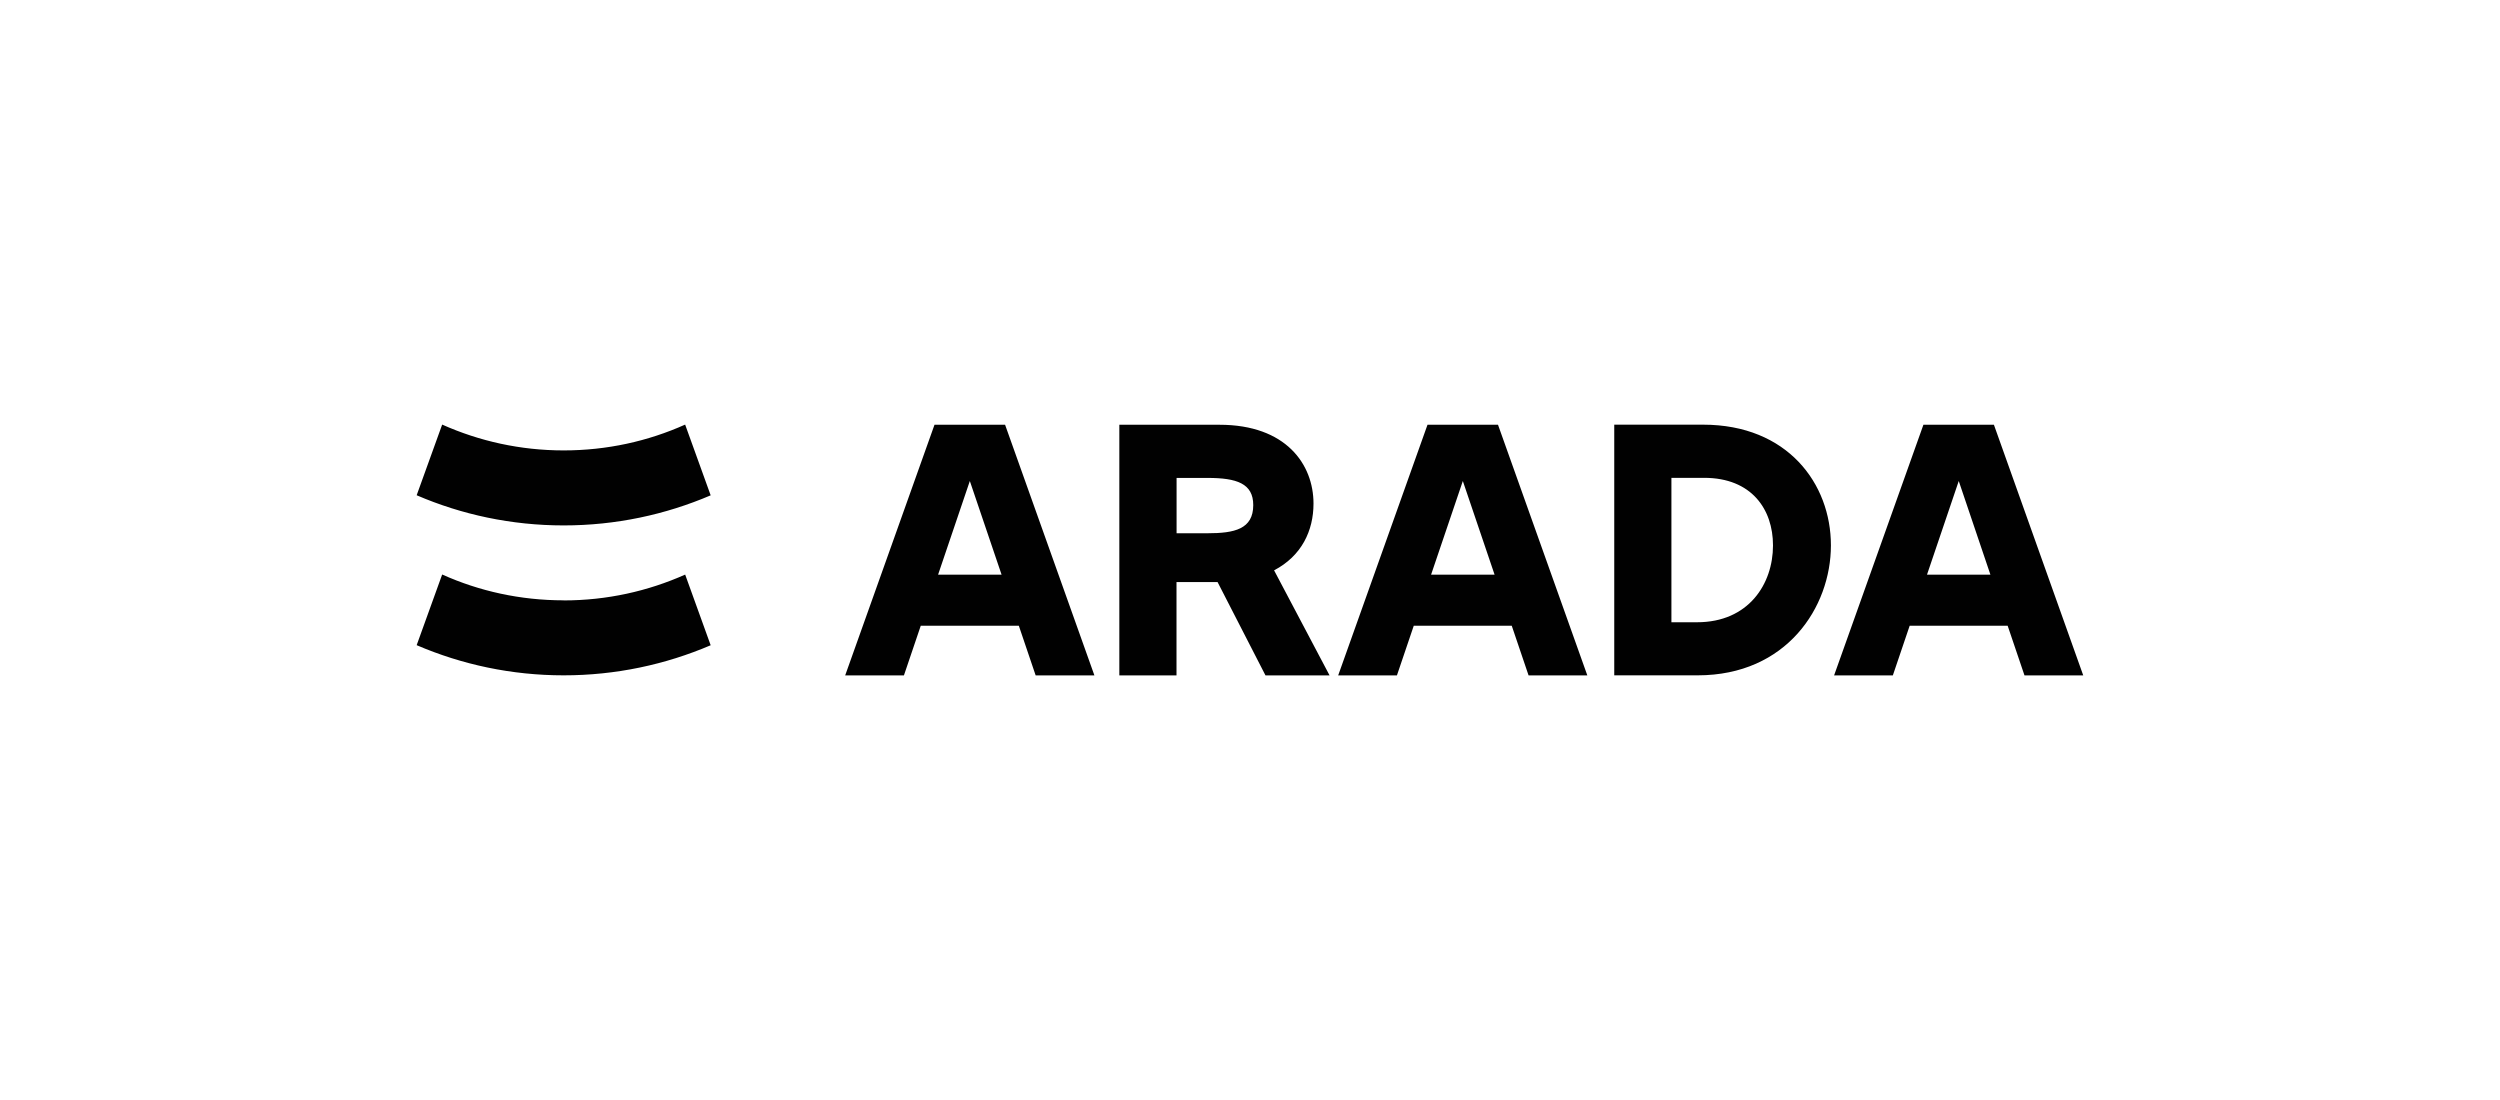 <svg xmlns="http://www.w3.org/2000/svg" id="Layer_1" data-name="Layer 1" viewBox="0 0 300 132"><defs><style>      .cls-1 {        fill: #010101;        stroke-width: 0px;      }    </style></defs><path class="cls-1" d="m82.22,50.96l3.06,8.48c-5.42,2.32-11.38,3.61-17.64,3.61s-12.23-1.29-17.64-3.62l3.06-8.48c4.46,1.99,9.39,3.1,14.58,3.1s10.12-1.1,14.58-3.1m-14.58,21.09c-5.19,0-10.13-1.1-14.58-3.1l-3.06,8.48c5.42,2.33,11.39,3.62,17.64,3.62s12.22-1.29,17.64-3.61l-3.06-8.48c-4.46,1.99-9.39,3.1-14.58,3.1m152.07-6.61c0,7.43-5.33,15.6-15.99,15.6h-10.01v-30.08h10.66c10.14,0,15.34,7.09,15.34,14.48m-6.95,0c0-4.3-2.55-8.1-8.26-8.1h-3.93v17.33h3.08c6.16,0,9.11-4.57,9.11-9.22m-53.21,15.6l-6.66-12.61c3.31-1.73,4.73-4.76,4.73-8.01,0-4.71-3.3-9.46-11.28-9.46h-12.02v30.08h6.86v-11.2h4.93l5.75,11.2h7.68Zm-18.36-17.06v-6.64h3.71c3.52,0,5.49.67,5.49,3.26,0,2.89-2.26,3.38-5.49,3.38h-3.71Zm-20.59-13.02h-8.46l-10.72,30.08h7.05l2.02-5.96h11.77l2.02,5.96h7.05l-10.72-30.08Zm-8.03,17.99l3.81-11.24,3.81,11.24h-7.61Zm67.19-17.99h-8.46l-10.72,30.08h7.05l2.02-5.96h11.76l2.02,5.96h7.05l-10.72-30.08Zm-8.03,17.99l3.81-11.24,3.81,11.24h-7.61Zm67.54-17.99h-8.46l-10.72,30.08h7.05l2.02-5.96h11.76l2.02,5.96h7.05l-10.72-30.08Zm-8.03,17.99l3.81-11.24,3.8,11.24h-7.61Z"></path></svg>